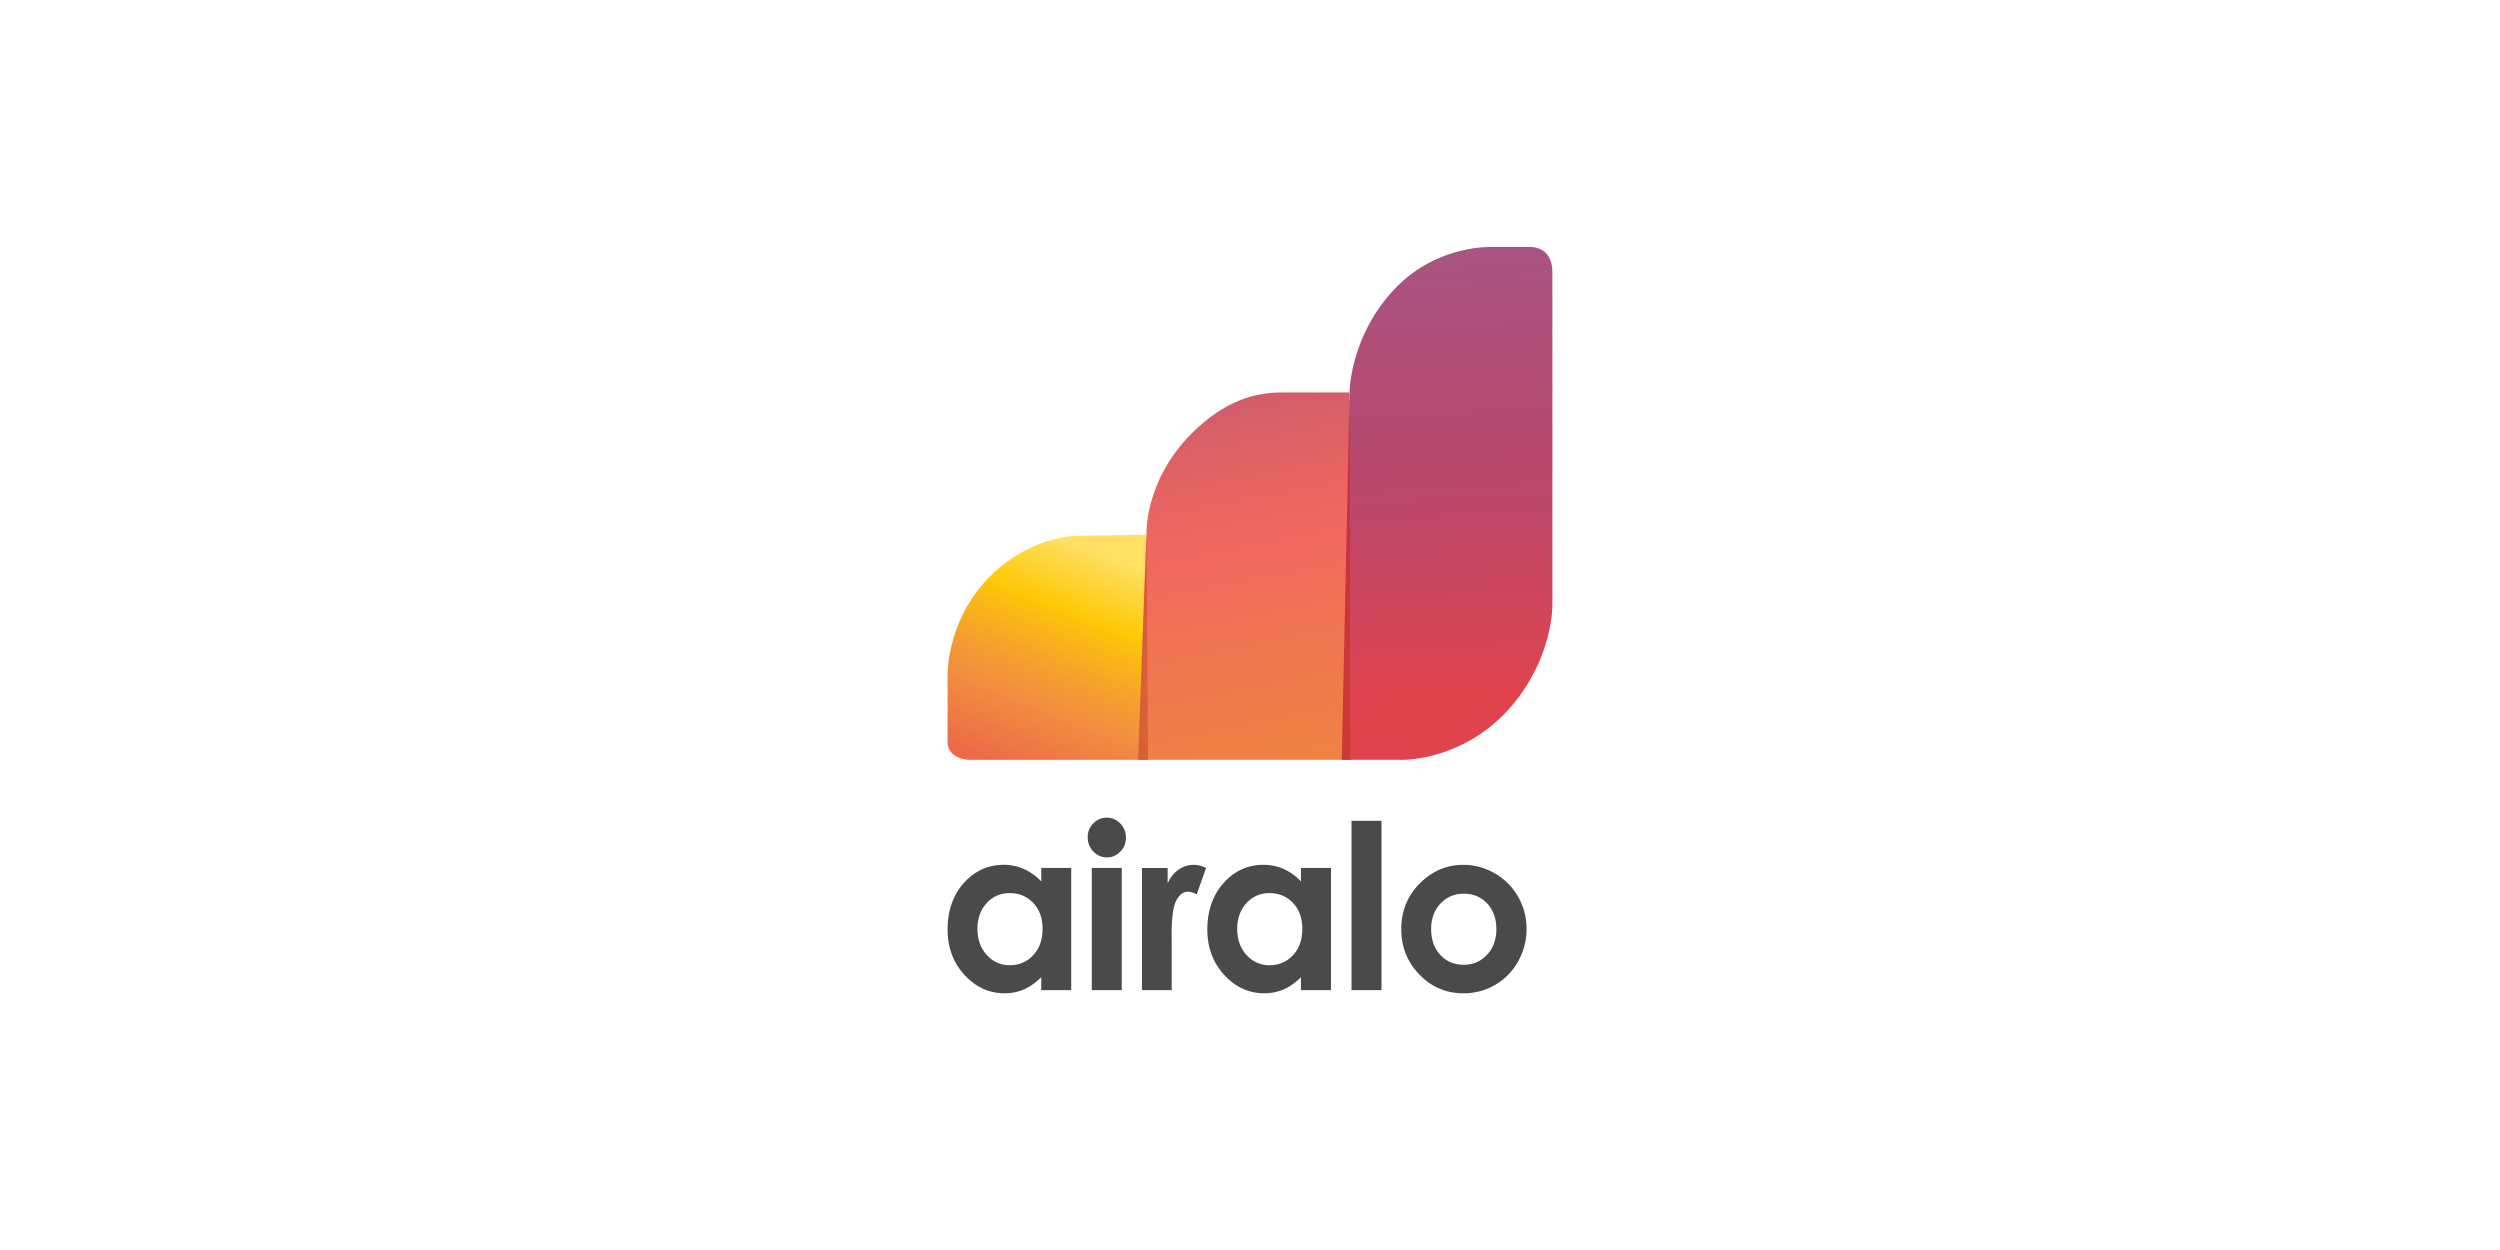 <svg xmlns="http://www.w3.org/2000/svg" width="496" height="248" fill="none" viewBox="0 0 496 248"><rect x="0" y="0" width="496" height="248" fill="#333333" stroke="none"/><g clip-path="url(#a)"><path fill="#fff" d="M0 0h496v248H0z"/></g><path fill="url(#b)" d="M307.997 54.035v65.931s.217 10.211-7.925 19.905c-8.139 9.697-18.83 10.872-21.66 10.872h-12.175l1.541-73.343s.203-11.026 9.076-20.237c8.459-8.777 19.255-8.153 19.255-8.153h7.221s4.67-.459 4.67 5.022z"/><path fill="url(#c)" d="m227.461 106.074.355 44.667h-35.58s-4.236-.102-4.236-3.533v-13.396s-.157-9.862 7.194-18.145 16.121-9.374 18.852-9.374c2.73 0 13.415-.219 13.415-.219"/><path fill="url(#d)" d="M267.954 150.741h-42.115l1.622-44.666s-.498-10.633 8.968-20.085c6.495-6.484 12.525-8.123 17.79-8.123h13.548l.187 72.877z"/><path fill="#B50D31" d="M266.201 150.746h1.753l-.187-72.879-1.568 72.879z" opacity=".61"/><path fill="#C84E28" d="m227.461 105.527-1.663 45.218h1.978z" opacity=".59"/><path fill="#4A4A4A" d="M206.583 172.204h5.947v24.24h-5.947v-2.563q-1.742 1.694-3.492 2.44-1.75.747-3.797.747-4.591 0-7.943-3.643-3.35-3.644-3.351-9.057c0-3.609 1.081-6.81 3.242-9.202q3.243-3.589 7.877-3.588 2.132 0 4.004.824 1.87.825 3.46 2.472V172.2zm-6.252 4.99q-2.757 0-4.58 1.995-1.823 1.994-1.824 5.114c0 2.079.618 3.816 1.856 5.169q1.855 2.027 4.57 2.027c1.811 0 3.417-.665 4.646-1.994q1.845-1.994 1.846-5.225c0-2.155-.615-3.817-1.846-5.124q-1.844-1.96-4.666-1.96zM219.581 162.223q1.563 0 2.683 1.159t1.119 2.806c0 1.099-.37 2.01-1.108 2.774q-1.107 1.148-2.649 1.148c-1.028 0-1.958-.39-2.704-1.169q-1.119-1.17-1.119-2.841c0-1.113.37-1.983 1.108-2.741q1.106-1.137 2.672-1.136zm-2.973 9.981h5.948v24.241h-5.948zM226.562 172.206h5.098v3.052q.828-1.805 2.2-2.741a5.2 5.2 0 0 1 3.006-.935q1.155 0 2.418.624l-1.853 5.236q-1.045-.535-1.721-.535-1.372 0-2.319 1.737t-.948 6.818l.022 1.181v9.803h-5.903zM258.117 172.204h5.948v24.24h-5.948v-2.563q-1.74 1.694-3.491 2.44-1.751.747-3.798.747-4.59 0-7.942-3.643-3.35-3.644-3.351-9.057c0-3.609 1.081-6.81 3.242-9.202q3.242-3.589 7.877-3.588 2.131 0 4.004.824 1.87.823 3.459 2.472V172.2zm-6.251 4.99q-2.758 0-4.581 1.995-1.823 1.994-1.823 5.114c0 2.079.618 3.816 1.855 5.169q1.856 2.027 4.571 2.027c1.811 0 3.416-.665 4.646-1.994q1.846-1.994 1.846-5.225c0-2.155-.615-3.817-1.846-5.124q-1.845-1.96-4.667-1.96zM268.142 162.848h5.948v33.598h-5.948zM290.302 171.582q3.355 0 6.307 1.716a12.3 12.3 0 0 1 4.607 4.657 12.74 12.74 0 0 1 1.655 6.35c0 2.273-.555 4.426-1.666 6.417q-1.667 2.986-4.542 4.668-2.875 1.683-6.34 1.682-5.099 0-8.703-3.709-3.605-3.71-3.605-9.012 0-5.682 4.073-9.47 3.573-3.296 8.213-3.297zm.098 5.726q-2.771 0-4.615 1.972t-1.845 5.046c0 2.05.607 3.817 1.822 5.124q1.823 1.96 4.616 1.96t4.647-1.983 1.854-5.103-1.822-5.069-4.659-1.95z"/><defs><linearGradient id="b" x1="283.905" x2="289.97" y1="43.324" y2="146.636" gradientUnits="userSpaceOnUse"><stop offset=".02" stop-color="#A75584"/><stop offset=".42" stop-color="#B6496F"/><stop offset=".57" stop-color="#BE4768"/><stop offset=".82" stop-color="#D64455"/><stop offset=".91" stop-color="#E0434D"/></linearGradient><linearGradient id="c" x1="219.157" x2="181.742" y1="110.273" y2="202.495" gradientUnits="userSpaceOnUse"><stop stop-color="#FFE065"/><stop offset=".02" stop-color="#FFDB54"/><stop offset=".13" stop-color="#FFC906"/><stop offset=".14" stop-color="#FDC30B"/><stop offset=".26" stop-color="#F59D30"/><stop offset=".32" stop-color="#F28F3F"/><stop offset=".47" stop-color="#ED6948"/></linearGradient><linearGradient id="d" x1="240.235" x2="255.716" y1="77.831" y2="157.653" gradientUnits="userSpaceOnUse"><stop offset=".02" stop-color="#CF5C6C"/><stop offset=".09" stop-color="#D85F68"/><stop offset=".27" stop-color="#EA6561"/><stop offset=".4" stop-color="#F1685F"/><stop offset=".65" stop-color="#F0764F"/><stop offset=".96" stop-color="#F08441"/></linearGradient><clipPath id="a"><path fill="#fff" d="M0 0h496v248H0z"/></clipPath></defs></svg>